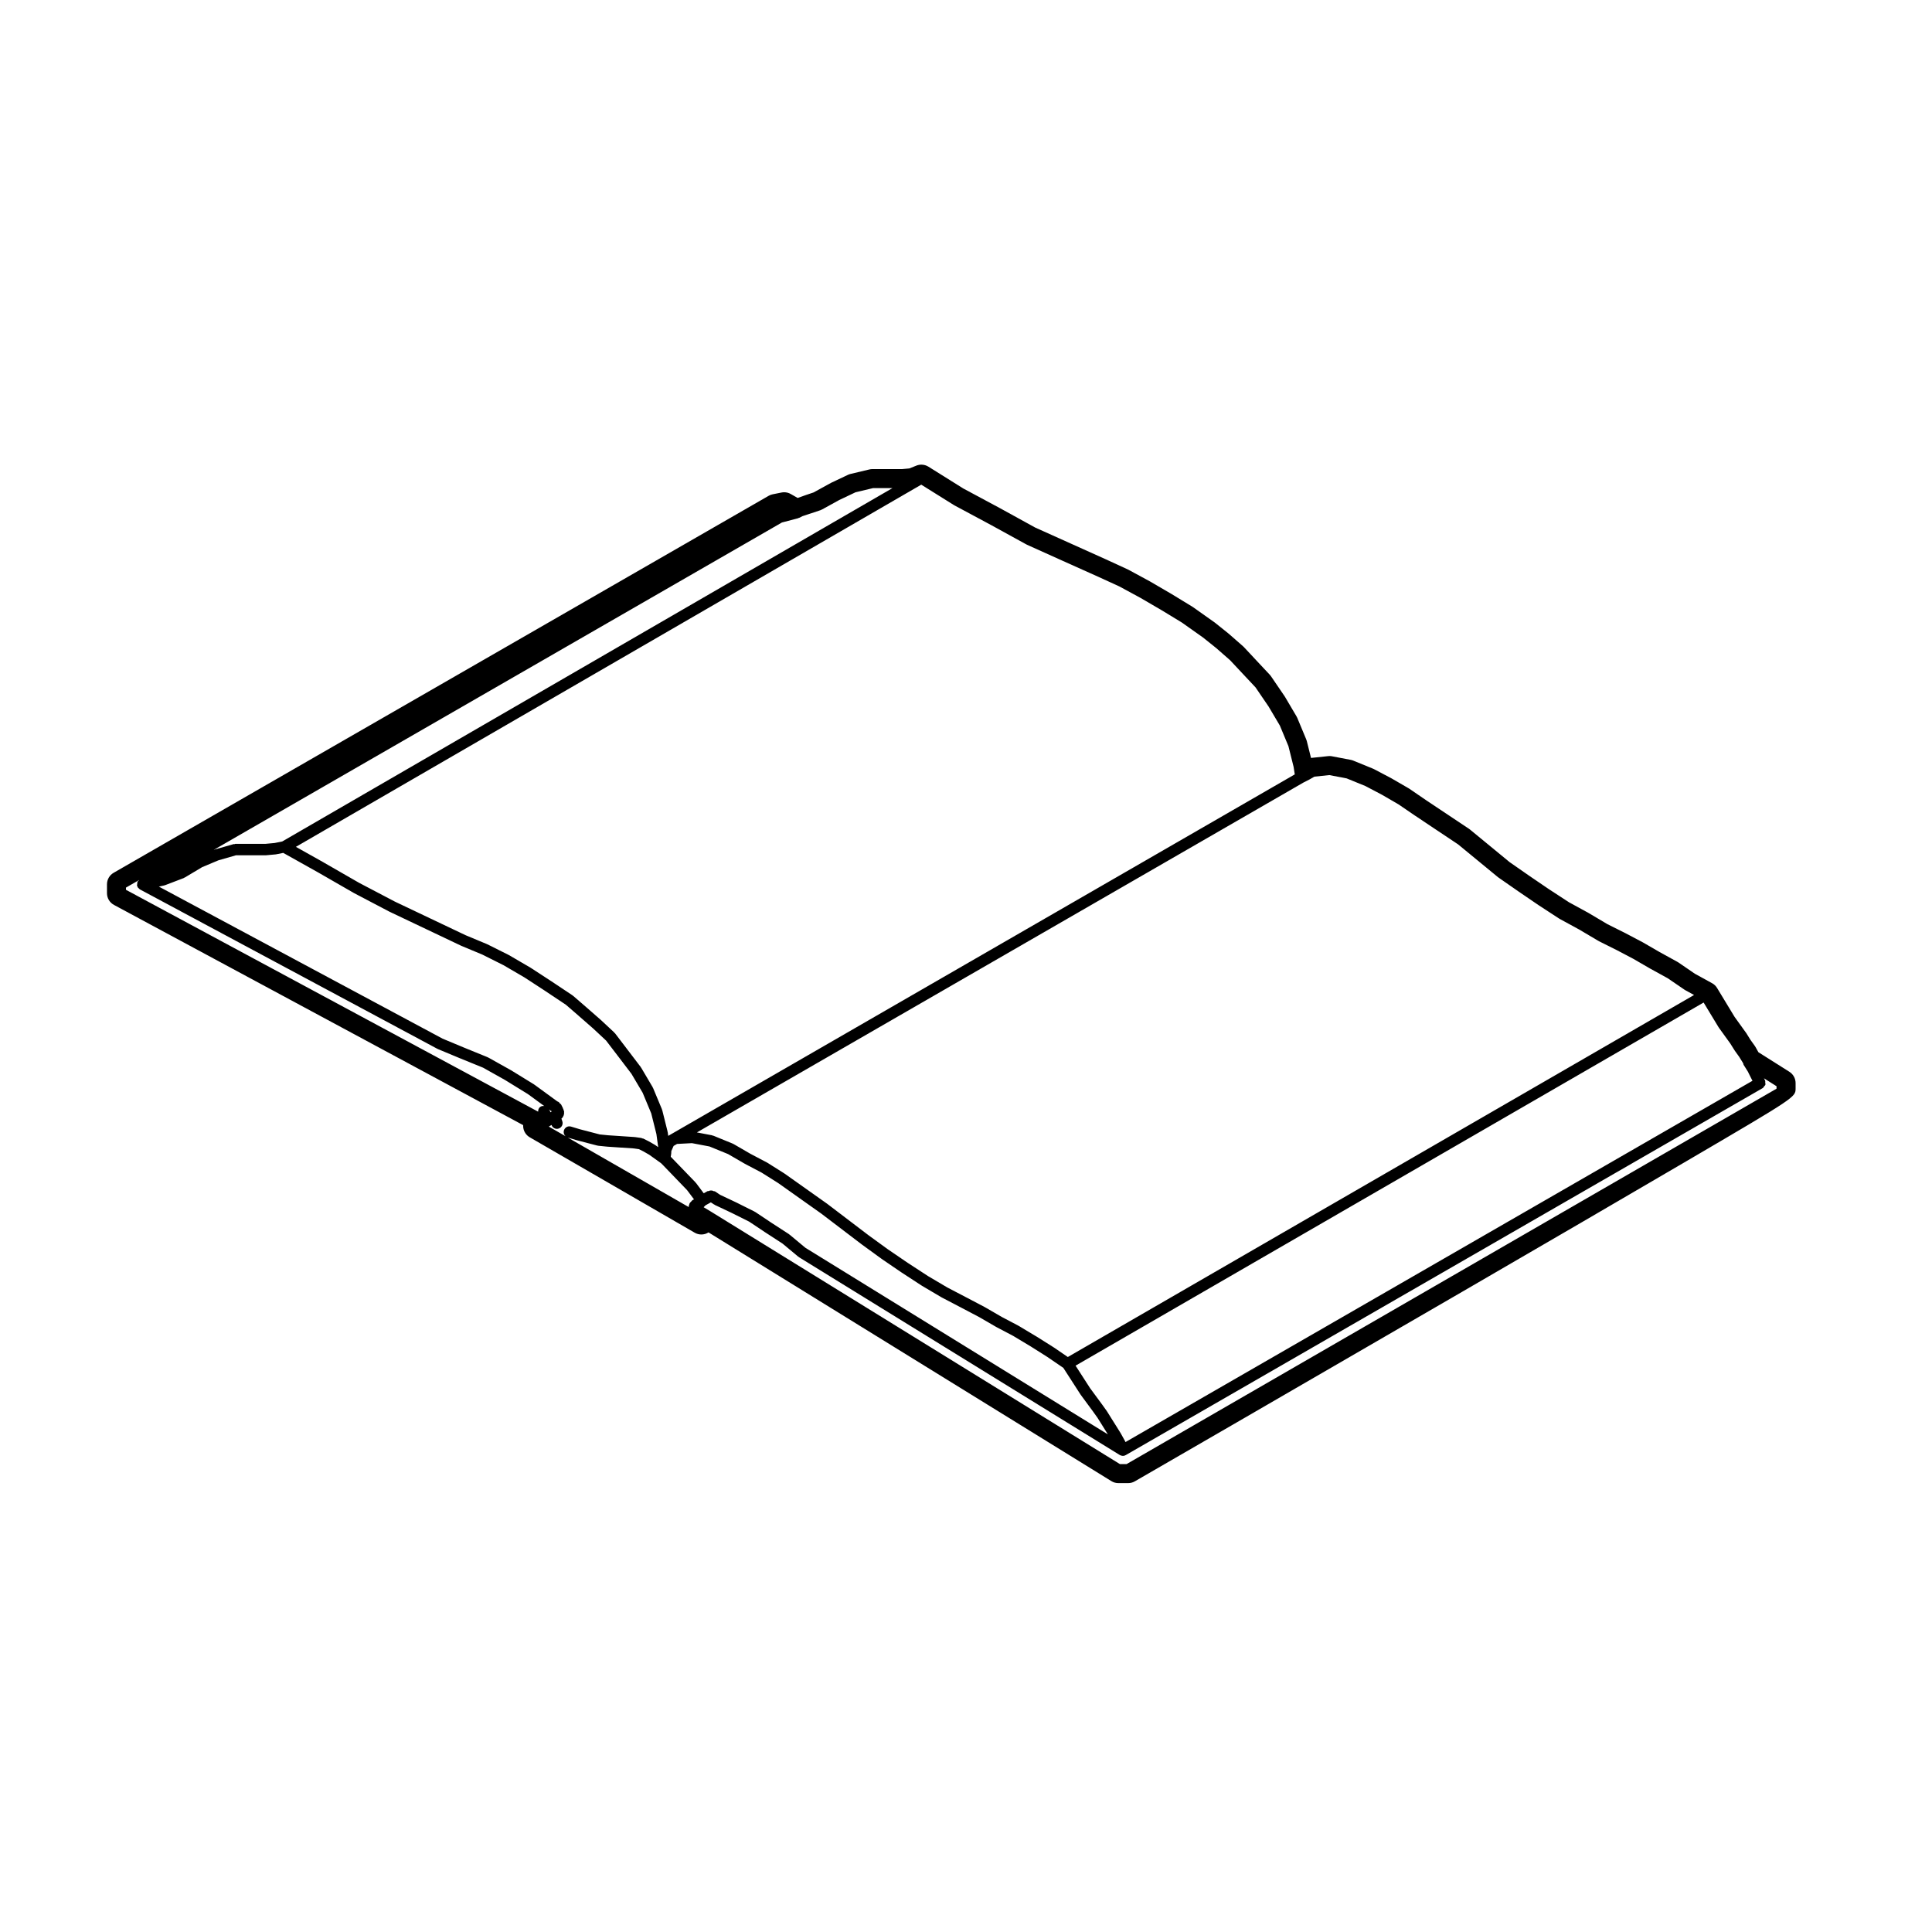 <?xml version="1.0" encoding="UTF-8"?>
<!-- Uploaded to: ICON Repo, www.svgrepo.com, Generator: ICON Repo Mixer Tools -->
<svg fill="#000000" width="800px" height="800px" version="1.1" viewBox="144 144 512 512" xmlns="http://www.w3.org/2000/svg">
 <path d="m282.67 442.81c0.141 1.09 0.781 2.047 1.734 2.594l43.691 25.27c0.543 0.316 1.152 0.48 1.77 0.48 0.648 0 1.301-0.18 1.867-0.535l0.031-0.02 106.77 65.918c0.551 0.344 1.195 0.523 1.848 0.523h2.602c0.621 0 1.23-0.16 1.762-0.473 0 0 43.344-25.039 86.68-50.191 21.676-12.582 43.348-25.184 59.594-34.707 28.832-16.895 28.832-16.895 28.832-19.234v-1.414c0-1.211-0.621-2.336-1.641-2.984l-8.211-5.184-0.746-1.34c-0.059-0.117-0.133-0.23-0.211-0.336l-1.18-1.652-1.059-1.707-3.117-4.328-4.648-7.672c-0.316-0.523-0.77-0.961-1.316-1.258l-4.574-2.516-4.344-2.977c-0.098-0.066-0.191-0.121-0.293-0.176l-4.727-2.602-4.422-2.559-4.609-2.43-4.793-2.398-4.973-2.953-5.18-2.832-5.316-3.465-5.141-3.5-5.289-3.68-10.52-8.652c-0.09-0.074-0.18-0.141-0.281-0.207l-11.336-7.555-4.453-3.047c-0.074-0.051-0.145-0.098-0.227-0.137l-4.488-2.602-4.609-2.43c-0.102-0.055-0.203-0.105-0.309-0.141l-5.195-2.125c-0.223-0.098-0.449-0.156-0.68-0.203l-4.957-0.945c-0.215-0.047-0.438-0.066-0.66-0.066-0.121 0-0.246 0.004-0.367 0.02l-4.488 0.473c-0.02 0.004-0.039 0.004-0.059 0.004l-1.109-4.438c-0.047-0.172-0.102-0.336-0.168-0.504l-2.363-5.668c-0.066-0.145-0.137-0.297-0.223-0.438l-3.066-5.195-3.668-5.387c-0.102-0.145-0.215-0.293-0.336-0.422l-3.543-3.777-3.301-3.535c-0.082-0.09-0.168-0.172-0.258-0.246l-3.777-3.305-3.664-2.938-5.836-4.137-5.633-3.441-5.727-3.34-5.762-3.125-5.879-2.707-9.473-4.262-9.32-4.191-9.32-5.129-9.719-5.215-9.246-5.785c-0.57-0.352-1.219-0.535-1.867-0.535-0.441 0-0.887 0.086-1.309 0.25l-1.883 0.754-1.926 0.172h-7.867c-0.277 0-0.551 0.035-0.816 0.102l-4.957 1.18c-0.238 0.055-0.473 0.137-0.695 0.242l-4.488 2.125-4.629 2.543c-1.078 0.359-2.828 0.945-4.211 1.461l-1.828-1.043c-0.535-0.312-1.145-0.469-1.754-0.469-0.23 0-0.465 0.023-0.691 0.07l-2.363 0.473c-0.379 0.074-0.734 0.211-1.066 0.402l-173.57 99.895c-1.094 0.629-1.77 1.793-1.77 3.055v2.363c0 1.301 0.715 2.488 1.855 3.102l108.43 58.355c-0.008 0.207 0 0.422 0.027 0.637zm242.12-78.789 5.629 3.754 10.543 8.672c0.02 0.016 0.047 0.012 0.066 0.023 0.016 0.012 0.016 0.035 0.031 0.051l5.43 3.777h0.012c0 0.004 0 0.012 0.004 0.012l5.195 3.543c0.004 0.004 0.016 0 0.02 0.004 0.004 0.004 0 0.012 0.004 0.012l5.43 3.543c0.02 0.016 0.051 0.012 0.07 0.02 0.02 0.012 0.02 0.035 0.035 0.047l5.195 2.832h0.004l5.144 3.043c0.02 0.012 0.039 0.004 0.059 0.016 0.016 0.012 0.016 0.031 0.031 0.039l4.727 2.363h0.004l4.422 2.328 4.469 2.59c0.012 0.004 0.016 0 0.02 0.004s0.004 0.012 0.012 0.012l4.637 2.551 4.449 3.043c0.031 0.02 0.066 0.012 0.09 0.031 0.02 0.012 0.02 0.035 0.039 0.047l2.379 1.305-165.96 95.938-3.699-2.535c-0.012-0.004-0.023 0-0.035-0.004-0.004-0.004-0.004-0.02-0.016-0.023l-4.488-2.832c-0.004-0.004-0.016 0-0.02-0.004-0.004 0-0.004-0.004-0.012-0.012l-4.727-2.832c-0.016-0.012-0.031 0-0.039-0.004-0.02-0.012-0.02-0.031-0.035-0.039l-4.453-2.344-4.469-2.59c-0.012-0.004-0.02 0-0.035-0.004-0.012-0.004-0.012-0.02-0.02-0.023l-4.488-2.363h-0.004l-5.391-2.816-5.125-3.027-5.391-3.516-5.195-3.543h-0.004l-5.129-3.727-10.863-8.266c-0.004-0.004-0.016 0-0.023-0.004-0.012-0.012-0.004-0.023-0.016-0.031l-11.336-8.031c-0.012-0.012-0.031 0-0.039-0.012-0.012-0.012-0.012-0.023-0.023-0.035l-4.488-2.832c-0.02-0.012-0.047 0-0.066-0.012s-0.02-0.039-0.039-0.051l-4.453-2.344-4.469-2.59c-0.035-0.02-0.074 0-0.105-0.016s-0.039-0.059-0.074-0.074l-5.195-2.125c-0.051-0.02-0.102 0.016-0.156 0-0.055-0.016-0.082-0.082-0.137-0.09l-4.039-0.766 160.79-92.75 1.406-0.707c0.012-0.004 0.012-0.02 0.02-0.023 0.02-0.012 0.035-0.004 0.051-0.016l1.375-0.785 3.953-0.414 4.594 0.875 4.961 2.023 4.402 2.316 4.402 2.555 4.453 3.043c0.004 0 0.012 0 0.012 0.004 0.004 0 0.004 0.004 0.012 0.004zm-347.41 15.203 3.516-2.019c-0.047 0.035-0.059 0.09-0.102 0.125-0.105 0.102-0.238 0.145-0.309 0.266-0.012 0.023-0.039 0.023-0.051 0.047-0.031 0.059 0.004 0.117-0.016 0.176-0.066 0.172-0.055 0.316-0.059 0.504-0.004 0.121-0.09 0.227-0.066 0.352 0.004 0.023 0.031 0.035 0.035 0.059 0.02 0.082 0.082 0.121 0.105 0.195 0.023 0.059-0.004 0.121 0.023 0.176 0.066 0.109 0.176 0.172 0.266 0.266 0.07 0.07 0.117 0.141 0.195 0.195 0.047 0.031 0.074 0.082 0.121 0.105 0.004 0.004 0.004 0.012 0.012 0.016l78.875 42.273c0.031 0.016 0.059 0.012 0.098 0.023 0.016 0.012 0.02 0.031 0.039 0.039l5.668 2.363h0.004s0 0.004 0.004 0.004l6.277 2.555 5.777 3.238 6.098 3.754 4.344 3.176c-0.348-0.051-0.719-0.012-1.043 0.207-0.441 0.301-0.59 0.785-0.578 1.285l-109.23-58.797zm184.12-100.04c0.031-0.012 0.039-0.051 0.07-0.066 0.059-0.02 0.121-0.016 0.18-0.047l4.644-2.555 4.344-2.062 4.637-1.102h5.141l-161.73 93.652-2.016 0.402-2.481 0.227h-7.945c-0.082 0-0.125 0.074-0.207 0.086-0.074 0.012-0.137-0.047-0.211-0.023l-4.957 1.414c-0.031 0.012-0.039 0.047-0.074 0.059-0.031 0.012-0.066-0.016-0.098 0l-0.18 0.074 150.6-86.777 4.293-1.129c0.035-0.012 0.047-0.051 0.074-0.059 0.07-0.02 0.145-0.016 0.215-0.051l0.871-0.438zm-133.23 96h0.004l9.426 5.422c0.012 0.004 0.02 0.004 0.031 0.012 0.004 0.004 0.004 0.016 0.016 0.02l9.445 4.957c0.016 0.004 0.023 0.004 0.039 0.012 0.004 0.004 0.012 0.012 0.016 0.016l18.891 8.977c0.016 0.004 0.031 0.004 0.047 0.012 0.012 0.004 0.016 0.02 0.023 0.023l5.621 2.344 5.602 2.805 5.562 3.246 5.387 3.512v0.004l5.606 3.738 3.445 2.984v0.004l3.742 3.273 3.449 3.219 2.992 3.914 0.004 0.004 3.723 4.887 2.969 5.023 2.273 5.461 1.371 5.477 0.473 3.477-0.707-0.504c-0.02-0.02-0.051 0-0.074-0.02-0.023-0.016-0.023-0.051-0.051-0.066l-1.652-0.945c-0.016-0.012-0.031 0-0.047-0.004-0.016-0.012-0.016-0.031-0.031-0.035l-1.414-0.711c-0.082-0.039-0.168 0.004-0.25-0.02-0.082-0.023-0.125-0.109-0.211-0.121l-1.641-0.234c-0.02 0-0.035 0.016-0.055 0.016-0.02-0.004-0.035-0.031-0.059-0.031l-7.082-0.473-2.211-0.223-5.266-1.371-2.344-0.707c-0.812-0.25-1.648 0.215-1.883 1.012-0.238 0.785 0.207 1.605 0.988 1.859l-4.996-2.867 0.715-0.438c0.211 0.637 0.801 1.031 1.43 1.031 0.156 0 0.316-0.023 0.48-0.082 0.789-0.262 1.219-1.117 0.957-1.91l-0.238-0.711 0.344-0.344c0.066-0.066 0.047-0.156 0.098-0.227 0.121-0.168 0.172-0.316 0.215-0.523 0.047-0.191 0.07-0.348 0.039-0.543-0.016-0.09 0.047-0.168 0.016-0.25l-0.238-0.711c-0.012-0.039-0.055-0.051-0.074-0.086-0.016-0.039 0.012-0.082-0.004-0.109l-0.473-0.945c-0.074-0.152-0.242-0.195-0.359-0.312-0.117-0.121-0.16-0.293-0.316-0.367l-0.363-0.172-6.035-4.41c-0.016-0.016-0.039 0-0.059-0.016-0.02-0.016-0.02-0.039-0.039-0.055l-6.141-3.777c-0.012-0.004-0.023 0-0.035-0.004-0.012-0.004-0.012-0.02-0.02-0.023l-5.906-3.305c-0.031-0.02-0.066 0.004-0.098-0.012-0.035-0.02-0.039-0.059-0.074-0.074l-6.359-2.59-0.004-0.004-5.606-2.336-75.188-40.297 1.426-0.312c0.02-0.004 0.023-0.031 0.047-0.035 0.055-0.016 0.109-0.012 0.172-0.031l4.957-1.891c0.035-0.016 0.039-0.059 0.074-0.074 0.055-0.023 0.109-0.016 0.16-0.047l4.625-2.762 4.312-1.812 4.66-1.336h7.824c0.047 0 0.098 0 0.137-0.004l2.602-0.238c0.012 0 0.012-0.012 0.02-0.012 0.047-0.004 0.098-0.004 0.137-0.016l1.809-0.363zm103.75 72.645 4.934 2.016 4.41 2.555c0.012 0.012 0.023 0.004 0.039 0.012 0.004 0.004 0.004 0.016 0.016 0.02l4.43 2.332 4.41 2.781 5.637 3.996 5.668 4.016h0.004l10.812 8.23c0.004 0.004 0.012 0 0.02 0.004 0.004 0.004 0 0.012 0.004 0.016l5.195 3.777c0.004 0.004 0.016 0 0.02 0.012 0.004 0.004 0.004 0.016 0.016 0.02l5.195 3.543c0.004 0.004 0.012 0 0.02 0.004 0 0.004 0 0.004 0.004 0.012l5.43 3.543c0.012 0.012 0.023 0.004 0.039 0.012 0.012 0.004 0.012 0.02 0.016 0.023l5.195 3.066c0.016 0.012 0.035 0.004 0.051 0.016 0.012 0.004 0.012 0.02 0.02 0.023l5.422 2.832s0 0.004 0.004 0.004l4.453 2.344 4.469 2.59c0.012 0.012 0.023 0.004 0.039 0.012 0.012 0.004 0.012 0.016 0.016 0.02l4.488 2.363 4.613 2.769c0.004 0 0.004 0.004 0.004 0.004l4.438 2.805 4.242 2.898 4.555 7.062c0.012 0.016 0.031 0.023 0.047 0.039 0.004 0.012 0 0.023 0.004 0.035l3.293 4.469v0.004l1.16 1.621 1.152 1.84 1.18 1.891 0.414 0.664-80.168-49.453-4.18-3.481c-0.023-0.02-0.059-0.012-0.086-0.031-0.031-0.02-0.023-0.059-0.055-0.082l-4.727-3.066-4.238-2.828c-0.031-0.02-0.066 0-0.102-0.02-0.031-0.02-0.031-0.059-0.066-0.074l-4.727-2.363c-0.004-0.004-0.012 0-0.016 0-0.004-0.004-0.004-0.016-0.012-0.016l-4.387-2.074-1.324-0.887c-0.137-0.09-0.293-0.047-0.438-0.09-0.141-0.039-0.242-0.16-0.398-0.16h-0.473c-0.137 0-0.227 0.109-0.352 0.141-0.125 0.035-0.258-0.02-0.383 0.047l-0.973 0.539-2.039-2.719c-0.02-0.031-0.066-0.023-0.09-0.051-0.02-0.031-0.012-0.07-0.035-0.098l-6.379-6.609c-0.004-0.004-0.012-0.004-0.016-0.004 0-0.004 0-0.012-0.004-0.016l-0.176-0.172 0.133-0.91c0.004-0.039-0.031-0.07-0.023-0.105 0.004-0.035 0.039-0.066 0.039-0.105v-0.387l0.613-1.375 0.91-0.523 3.945-0.207zm267.41-31.613c0.012 0.023 0.039 0.031 0.051 0.055 0.016 0.016 0.004 0.035 0.016 0.051l3.039 4.207 1.16 1.848c0.012 0.02 0.031 0.023 0.039 0.039 0.012 0.016 0 0.031 0.012 0.039l1.16 1.621 0.961 1.551c0.02 0.105 0.102 0.172 0.141 0.273 0.035 0.086-0.004 0.176 0.047 0.258l1.145 1.828 0.91 1.82 0.312 0.613-166.15 95.738-0.039-0.09c-0.012-0.031-0.047-0.035-0.059-0.059-0.012-0.023 0.012-0.055-0.012-0.082l-1.18-2.125c-0.004-0.016-0.02-0.016-0.031-0.023-0.012-0.016 0-0.031-0.012-0.047l-1.18-1.891-1.184-1.879-1.18-1.891c-0.012-0.016-0.031-0.016-0.039-0.031-0.012-0.016 0-0.035-0.012-0.051l-1.18-1.652c0-0.004-0.012-0.004-0.012-0.004v-0.012l-3.273-4.445-3.844-5.961 166.44-96.234zm15.367 16.223v0.074l-172.24 99.488h-1.77l-108.27-66.844c0-0.004-0.004 0-0.012 0 0-0.004 0-0.012-0.004-0.012l-1.984-1.188-0.023-0.055 0.488-0.488 1.402-0.777 0.863 0.574c0.039 0.023 0.086 0.016 0.133 0.039 0.023 0.016 0.031 0.055 0.059 0.07l4.488 2.125 4.606 2.301 4.18 2.789s0.004 0 0.012 0.004c0 0 0 0.004 0.004 0.004l4.664 3.031 4.168 3.473c0.035 0.031 0.082 0.02 0.117 0.039 0.031 0.023 0.031 0.066 0.059 0.086l84.984 52.402c0.004 0.004 0.012 0.012 0.016 0.012l0.02 0.016c0.004 0.004 0.016 0.004 0.023 0.004 0.215 0.125 0.465 0.195 0.715 0.207 0.016 0 0.035 0.016 0.055 0.016 0.004 0 0.012-0.004 0.012-0.004 0.195 0 0.395-0.035 0.586-0.117 0.02-0.012 0.02-0.031 0.039-0.039 0.035-0.016 0.074-0.016 0.105-0.035 0.004-0.004 0.012 0 0.02-0.004l168.86-97.297c0.16-0.102 0.207-0.281 0.324-0.422 0.121-0.152 0.293-0.266 0.348-0.453 0.055-0.188-0.023-0.367-0.039-0.559-0.016-0.188 0.051-0.367-0.039-0.543l-0.301-0.598 3.34 2.109zm-317.98 13.723c0.016 0.004 0.023 0 0.039 0.004 0.004 0.004 0.004 0.012 0.012 0.012l5.43 1.414c0.066 0.02 0.133 0.016 0.195 0.023 0.016 0 0.02 0.02 0.035 0.02l2.363 0.238h0.039l0.004 0.004 7.07 0.473 1.309 0.188 1.164 0.578 1.566 0.898 1.578 1.129 1.559 1.113 0.594 0.594 6.301 6.539 1.848 2.457-0.293 0.129c-0.02 0.012-0.023 0.035-0.047 0.047-0.191 0.086-0.289 0.266-0.43 0.418-0.125 0.141-0.289 0.238-0.352 0.406-0.004 0.023-0.035 0.031-0.047 0.055l-0.238 0.711c-0.031 0.098 0.031 0.18 0.02 0.281l-32.066-18.426zm-6.832-7.781c0.039 0.031 0.098 0.02 0.141 0.047 0.035 0.023 0.039 0.07 0.074 0.09l0.02 0.012v0.004l-0.387 0.242c-0.039-0.105-0.004-0.23-0.066-0.324l-0.289-0.434zm145.04-141.54 5.598 2.562 5.637 3.055 5.621 3.281h0.004l5.32 3.238 5.633 3.988 3.492 2.797 3.672 3.219 3.266 3.492 3.457 3.684 3.465 5.082 2.988 5.047 2.273 5.461 1.375 5.508 0.301 1.969-166.04 95.793-0.133-0.973c-0.004-0.031-0.039-0.047-0.047-0.074-0.004-0.035 0.02-0.059 0.012-0.09l-1.414-5.668c-0.012-0.047-0.059-0.055-0.07-0.098-0.012-0.039 0.016-0.082 0-0.117l-2.363-5.668c-0.016-0.035-0.059-0.047-0.074-0.082-0.02-0.035 0-0.074-0.016-0.105l-3.066-5.195c-0.016-0.031-0.055-0.031-0.074-0.055-0.02-0.031 0-0.066-0.023-0.098l-3.777-4.957v-0.004l-3.066-4.016c-0.031-0.039-0.086-0.035-0.117-0.066-0.031-0.039-0.02-0.09-0.055-0.121l-3.543-3.305c-0.004-0.004-0.016-0.004-0.023-0.012-0.012-0.004 0-0.016-0.012-0.02l-3.777-3.305h-0.004v-0.004l-3.543-3.066c-0.023-0.023-0.066-0.012-0.09-0.031-0.031-0.023-0.023-0.07-0.059-0.09l-5.668-3.777h-0.012v-0.004l-5.43-3.543c-0.012-0.012-0.023 0-0.039-0.004-0.012-0.012-0.012-0.031-0.023-0.035l-5.668-3.305c-0.016-0.012-0.035 0-0.051-0.004-0.016-0.012-0.02-0.035-0.035-0.047l-5.668-2.832c-0.016-0.012-0.035 0.004-0.055-0.004-0.016-0.012-0.02-0.031-0.039-0.039l-5.668-2.363h-0.004l-9.371-4.453-9.391-4.465-9.445-4.957-9.395-5.402h-0.004c-0.004-0.004-0.004-0.012-0.004-0.012l-7.367-4.133 165.73-95.98 8.676 5.422c0.02 0.012 0.047 0.004 0.066 0.02 0.012 0.004 0.012 0.023 0.023 0.031l9.68 5.195c0.004 0 0.012 0 0.012 0.004l9.426 5.18c0.023 0.016 0.051 0.012 0.074 0.02 0.016 0.004 0.02 0.031 0.035 0.035l9.445 4.254z"/>
</svg>
